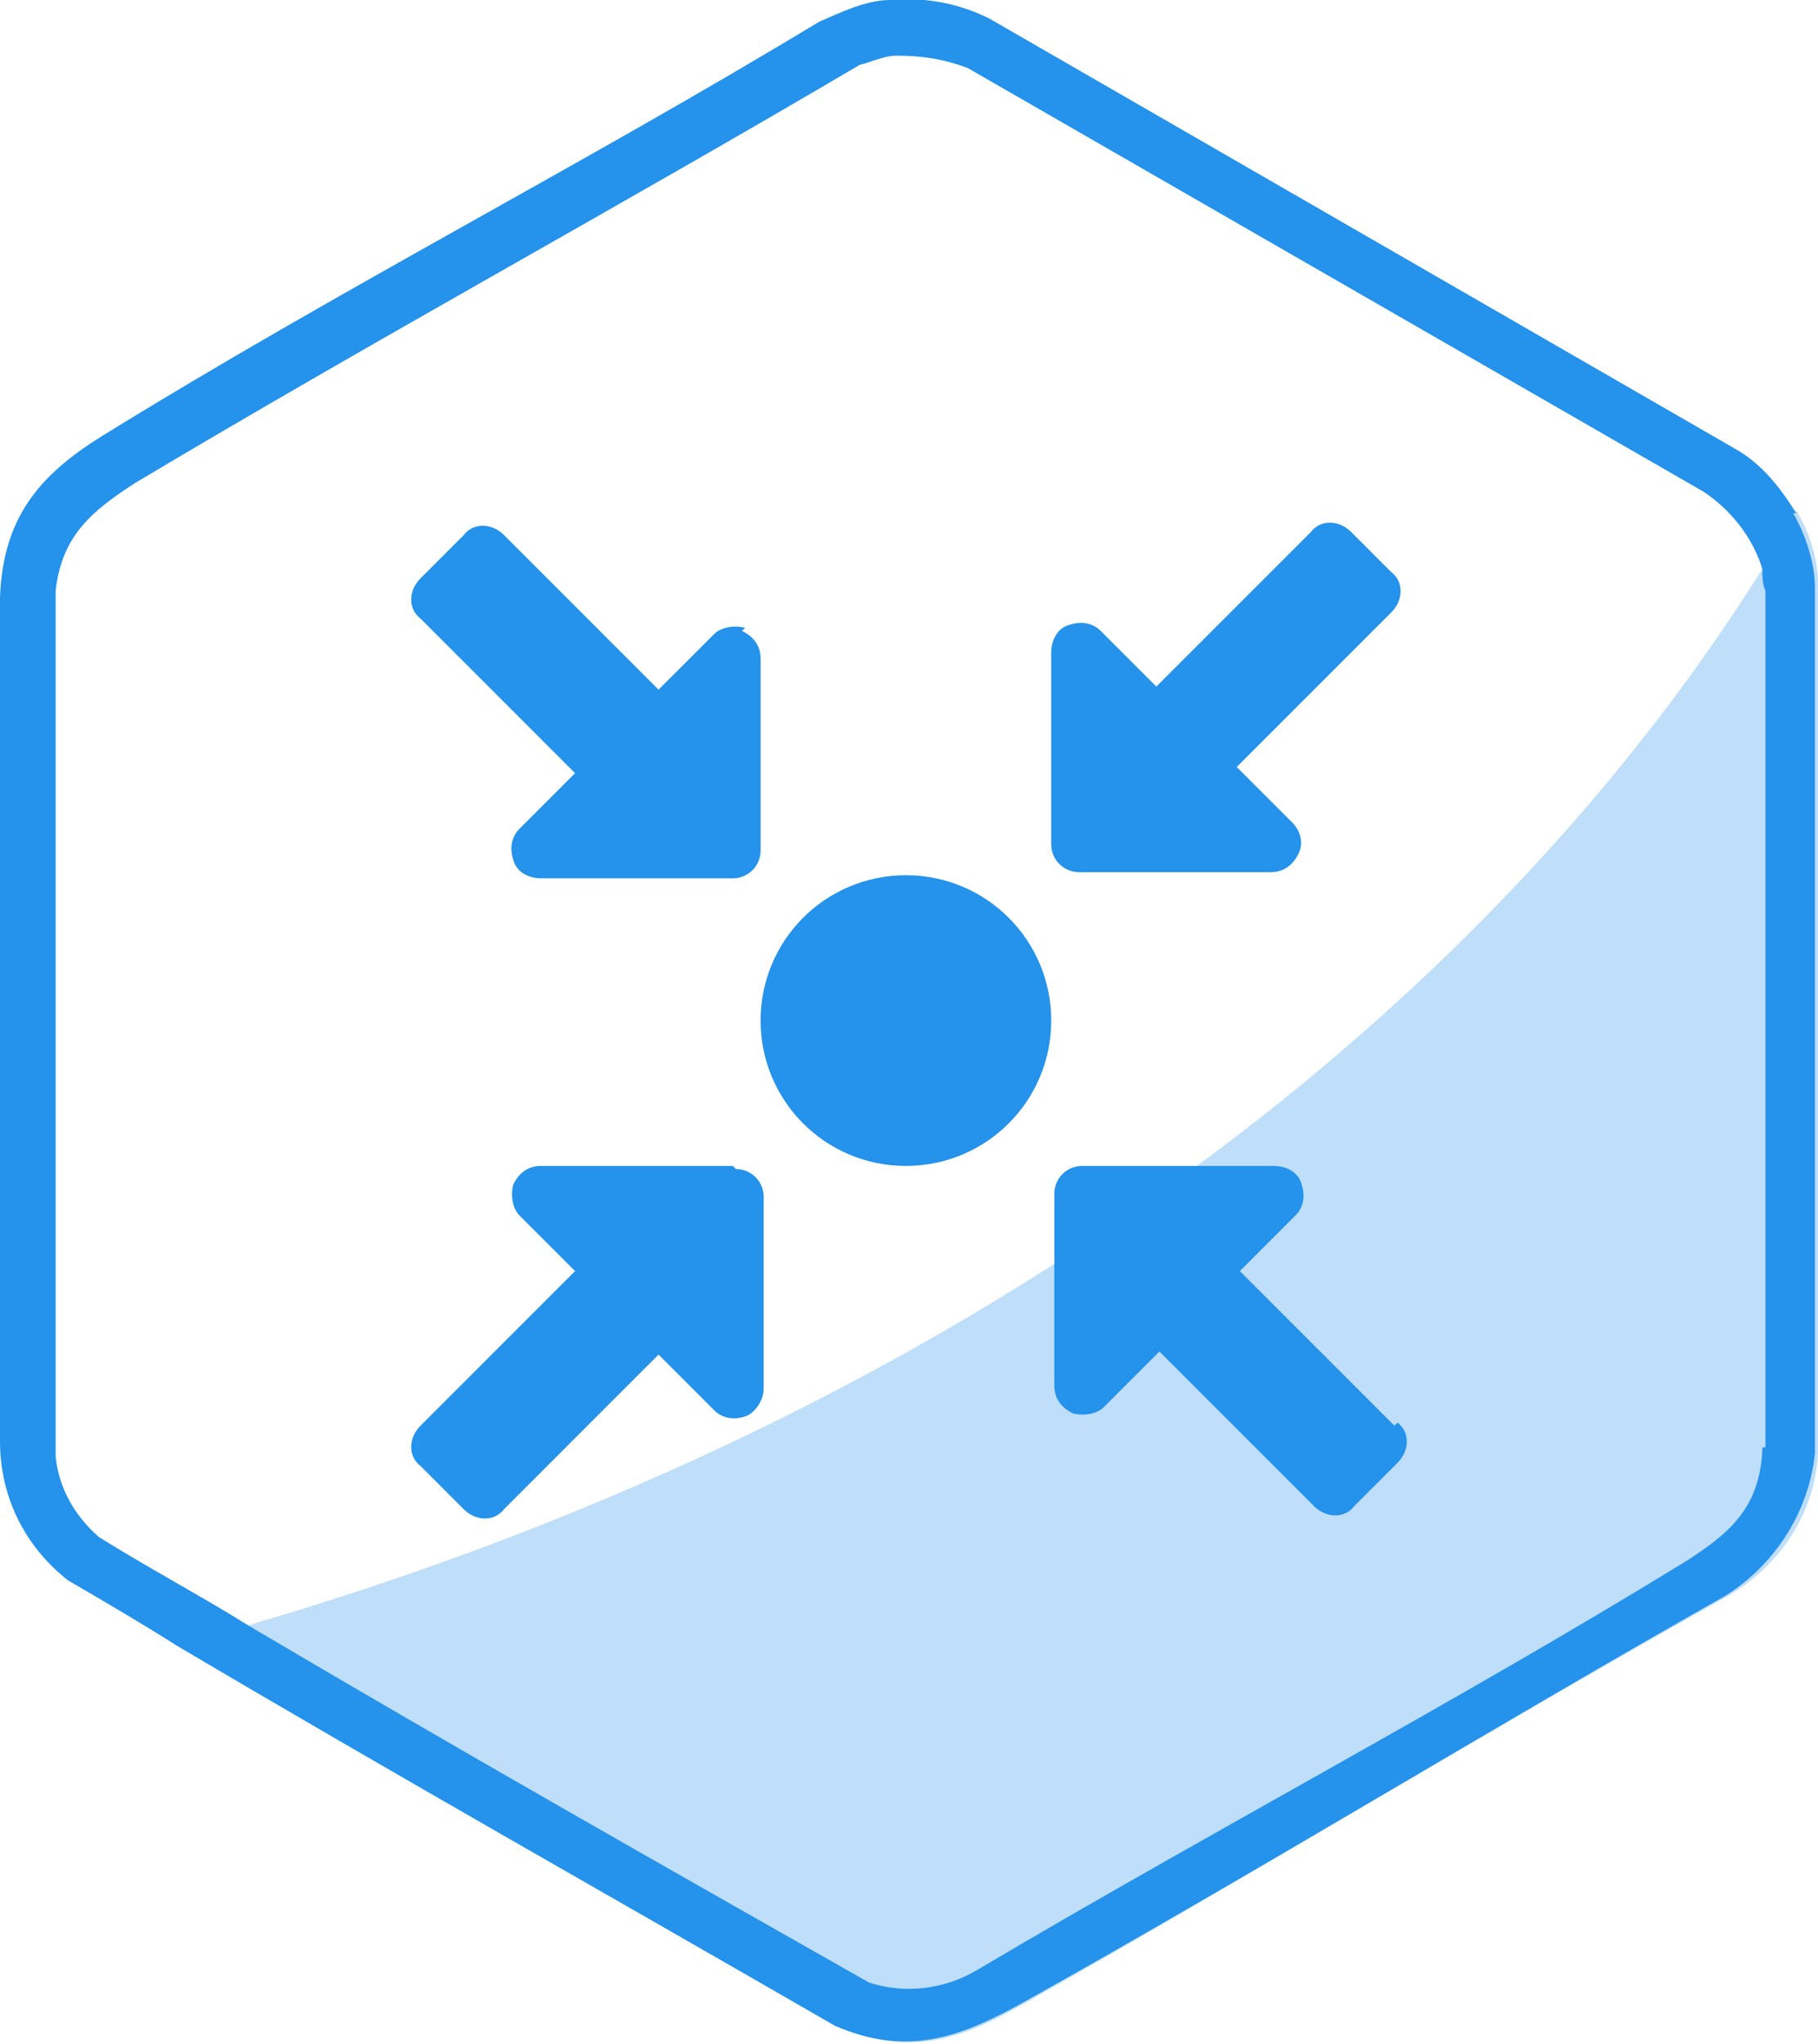 <?xml version="1.0" encoding="UTF-8"?>
<svg xmlns="http://www.w3.org/2000/svg" id="Layer_2" viewBox="0 0 58.8 66.1">
  <defs>
    <style>.cls-1{isolation:isolate;opacity:.3;}.cls-1,.cls-2{fill:#2592eb;}</style>
  </defs>
  <g id="Capa_1">
    <path class="cls-1" d="M58.8,19v28c-.1,1.9-1.2,3.6-2.9,4.6-7.7,4.3-15.2,8.9-22.8,13.2-2.1,1.2-3.7,1.7-6,.7-7.1-4.1-14.3-8.1-21.3-12.3.8-.2,1.6-.4,2.4-.7,21.5-6.3,39-18.5,48.8-34.1.4-.6.8-1.2,1.1-1.9.4.7.7,1.5.7,2.4h0Z"></path>
    <path class="cls-2" d="M58.1,16.6c-.5-.8-1.1-1.6-2-2.1L32,.6c-1-.5-2.1-.7-3.2-.6-.8,0-1.6.4-2.3.7C18.9,5.3,10.9,9.4,3.3,14.1c-2.1,1.3-3.2,2.7-3.3,5.2v27.3c0,1.8.8,3.4,2.2,4.5,1.2.7,2.4,1.4,3.5,2.1,7.1,4.2,14.2,8.2,21.3,12.3,2.3,1,4,.4,6-.7,7.7-4.3,15.2-8.9,22.8-13.2,1.6-1,2.7-2.7,2.9-4.6v-28c0-.8-.3-1.7-.7-2.4h.1ZM57,46.9c-.1,1.9-1.1,2.7-2.5,3.6-7.5,4.6-15.3,8.7-22.9,13.2-1,.6-2.3.8-3.5.4-6.7-3.8-13.4-7.6-20-11.5-1.6-1-3.3-1.9-4.9-2.9-.8-.7-1.3-1.6-1.4-2.6v-28c.2-1.8,1.2-2.6,2.6-3.5,7.7-4.6,15.6-8.9,23.4-13.5.4-.1.8-.3,1.2-.3.8,0,1.5.1,2.3.4l23.8,13.7c.9.6,1.6,1.5,1.9,2.5,0,.2,0,.5.1.7v27.7h-.1Z"></path>
    <path class="cls-2" d="M45.1,46.1l-5-5,1.8-1.8c.3-.3.3-.7.2-1-.1-.4-.5-.6-.9-.6h-6.2c-.5,0-.9.4-.9.9v6.2c0,.4.2.7.6.9.4.1.8,0,1-.2l1.8-1.8,5,5c.4.4,1,.4,1.3,0l1.4-1.4c.4-.4.4-1,0-1.3Z"></path>
    <path class="cls-2" d="M23.7,37.7h-6.2c-.4,0-.7.2-.9.6-.1.4,0,.8.2,1l1.8,1.8-5,5c-.4.4-.4,1,0,1.3l1.4,1.4c.4.4,1,.4,1.3,0l5-5,1.8,1.8c.3.3.7.3,1,.2s.6-.5.6-.9v-6.2c0-.5-.4-.9-.9-.9Z"></path>
    <path class="cls-2" d="M29.3,28.3c-2.6,0-4.7,2.1-4.7,4.7s2.1,4.7,4.7,4.7,4.7-2.1,4.7-4.7-2.1-4.7-4.7-4.7Z"></path>
    <path class="cls-2" d="M45.1,18.6l-1.4-1.4c-.4-.4-1-.4-1.3,0l-5,5-1.8-1.8c-.3-.3-.7-.3-1-.2-.4.1-.6.5-.6.9v6.2c0,.5.4.9.9.9h6.2c.4,0,.7-.2.9-.6s0-.8-.2-1l-1.8-1.8,5-5c.4-.4.4-1,0-1.3Z"></path>
    <path class="cls-2" d="M24.1,20.3c-.4-.1-.8,0-1,.2l-1.8,1.8-5-5c-.4-.4-1-.4-1.3,0l-1.4,1.4c-.4.4-.4,1,0,1.3l5,5-1.8,1.8c-.3.3-.3.7-.2,1,.1.4.5.6.9.6h6.2c.5,0,.9-.4.9-.9v-6.2c0-.4-.2-.7-.6-.9Z"></path>
  </g>
</svg>
